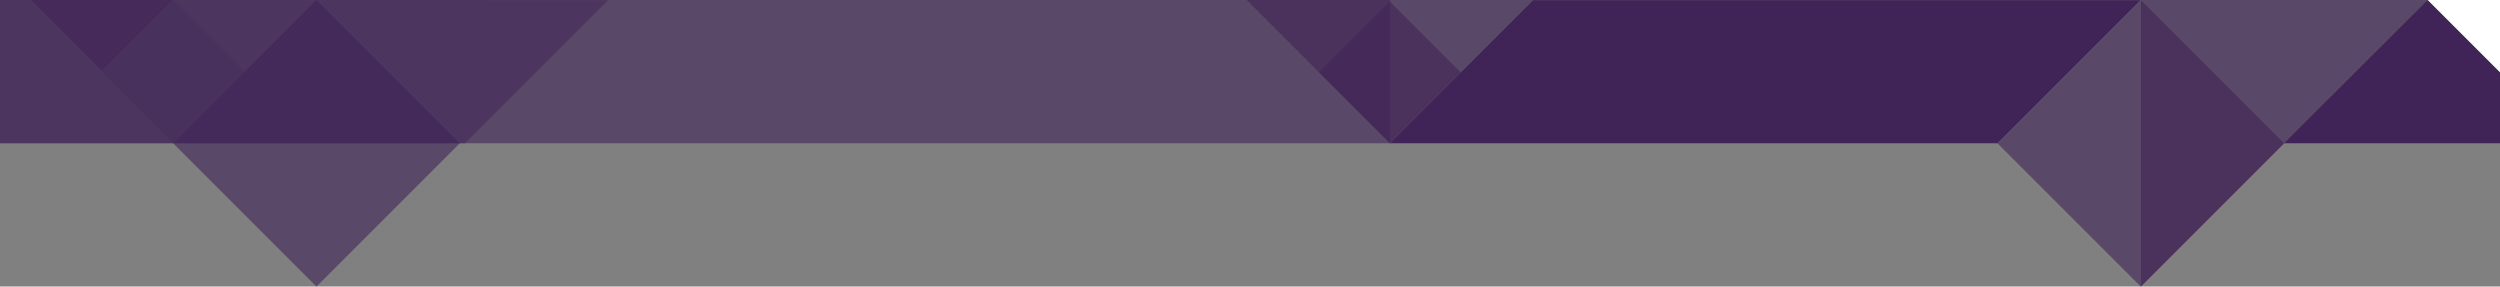 <?xml version="1.0" encoding="UTF-8"?> <svg xmlns="http://www.w3.org/2000/svg" id="Layer_1" data-name="Layer 1" viewBox="0 0 1786.27 204.74"><rect x="0" y="0" width="1786.27" height="204.74" fill="#808080" stroke="none"/><title>purple-facets-top</title><polygon points="1529.78 204.74 1734.51 0 1529.78 0 1529.78 204.74" fill="#402357" opacity="0.6" style="isolation:isolate"></polygon><polygon points="1095.65 0 890.84 0 993.25 102.41 1095.65 0" fill="#402357" opacity="0.6" style="isolation:isolate"></polygon><polygon points="1734.51 0 1786.27 0 1786.27 51.76 1734.51 0" fill="#fff"></polygon><rect x="1457.17" y="29.98" width="144.77" height="144.77" transform="translate(375.61 1111.54) rotate(-45)" fill="#402357" opacity="0.6" style="isolation:isolate"></rect><rect x="153.74" y="29.98" width="144.77" height="144.77" transform="translate(-6.16 189.88) rotate(-45)" fill="#402357" opacity="0.6" style="isolation:isolate"></rect><polygon points="1529.48 0.09 1427.2 102.37 993.14 102.37 1095.42 0.09 1529.48 0.09" fill="#402357"></polygon><polygon points="434.54 0.09 332.26 102.37 0 102.37 0 0 434.54 0.09" fill="#402357" opacity="0.5"></polygon><polygon points="1734.46 0 1631.93 102.37 1786.27 102.37 1786.27 51.81 1734.46 0" fill="#402357"></polygon><rect width="993.14" height="102.37" fill="#402357" opacity="0.6" style="isolation:isolate"></rect><rect x="957.34" y="15.97" width="71.57" height="71.57" transform="translate(254.28 717.41) rotate(-45)" fill="#402357" opacity="0.6" style="isolation:isolate"></rect><rect x="87.61" y="14.99" width="72.38" height="72.38" transform="translate(0.07 102.53) rotate(-45)" fill="#402357" opacity="0.2" style="isolation:isolate"></rect><polygon points="22.19 0 22.19 0 123.41 0 72.8 50.61 22.19 0" fill="#402357" opacity="0.5" style="isolation:isolate"></polygon></svg> 